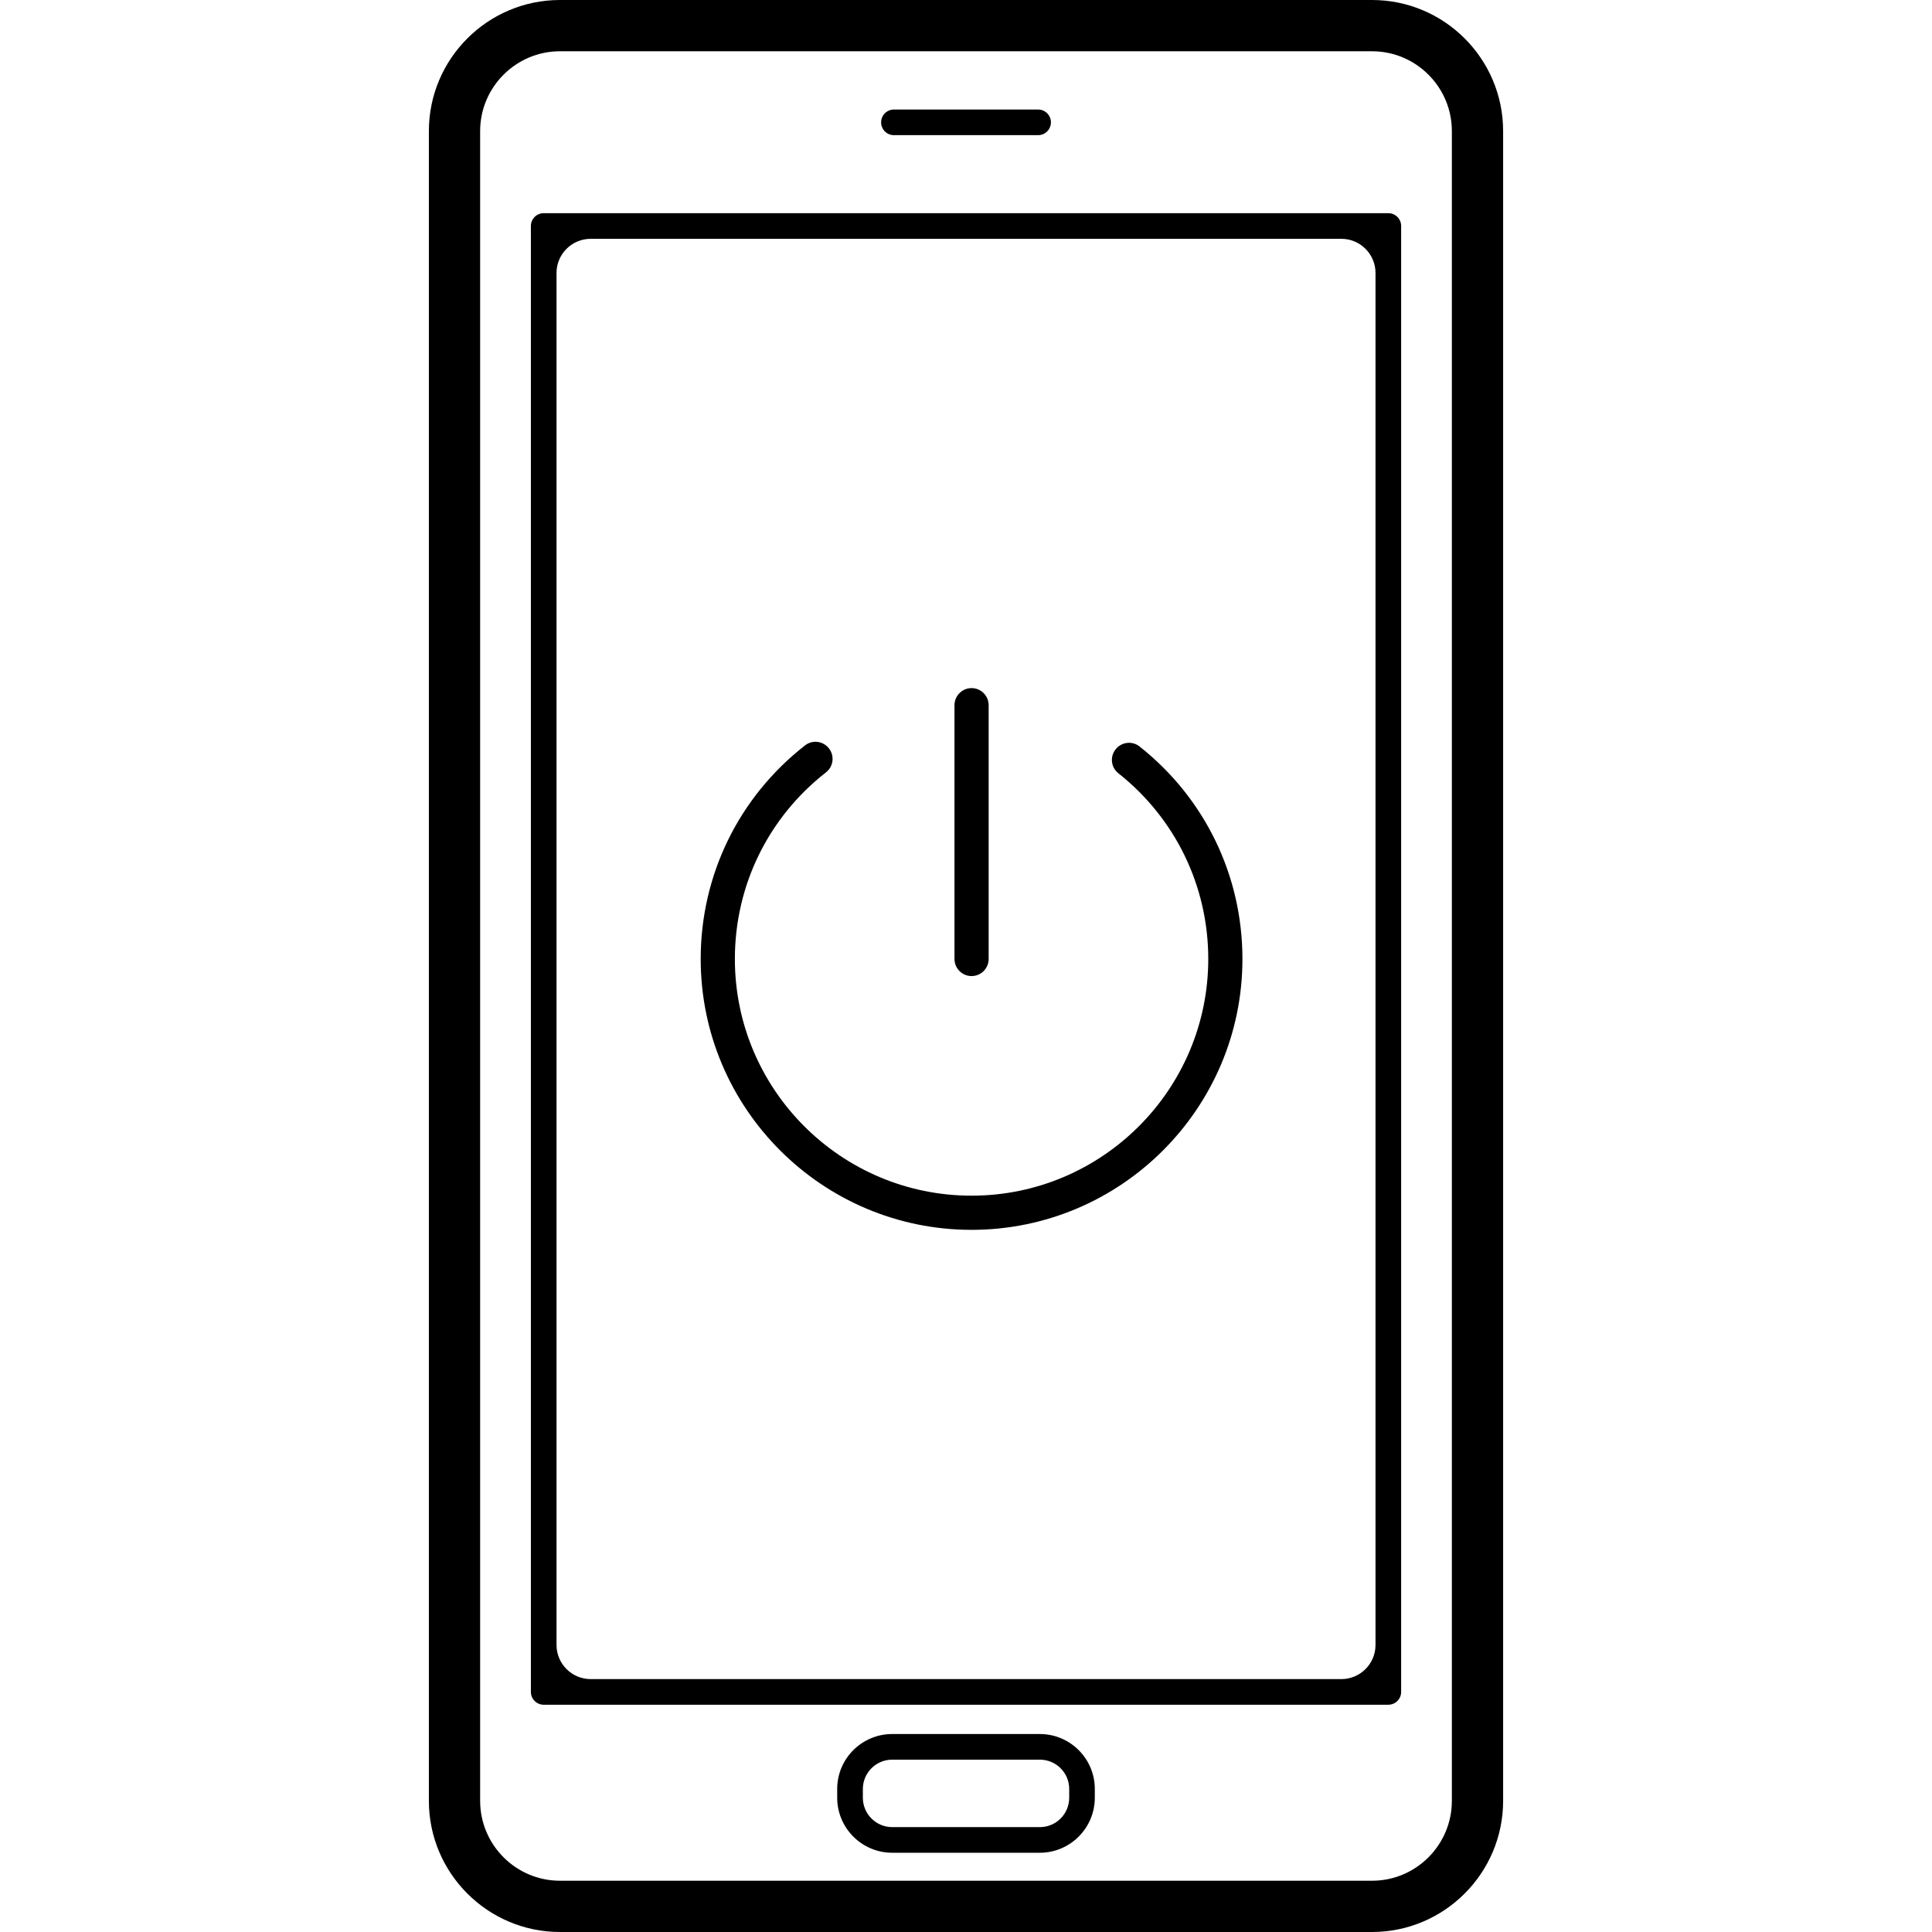 <?xml version="1.0" encoding="iso-8859-1"?>
<!-- Uploaded to: SVG Repo, www.svgrepo.com, Generator: SVG Repo Mixer Tools -->
<!DOCTYPE svg PUBLIC "-//W3C//DTD SVG 1.1//EN" "http://www.w3.org/Graphics/SVG/1.1/DTD/svg11.dtd">
<svg fill="#000000" version="1.1" id="Capa_1" xmlns="http://www.w3.org/2000/svg" xmlns:xlink="http://www.w3.org/1999/xlink" 
	 width="800px" height="800px" viewBox="0 0 540.596 540.597"
	 xml:space="preserve">
<g>
	<g>
		<path d="M156.686,540.597h227.225c20.225,0,36.682-16.476,36.682-36.701V36.682C420.592,16.457,404.135,0,383.911,0H156.686
			c-20.225,0-36.682,16.457-36.682,36.682v467.214C120.004,524.13,136.461,540.597,156.686,540.597z M134.348,36.682
			c0-12.307,10.031-22.338,22.338-22.338h227.225c12.326,0,22.338,10.031,22.338,22.338v467.214
			c0,12.326-10.012,22.357-22.338,22.357H156.686c-12.307,0-22.338-10.031-22.338-22.357V36.682z"/>
		<path d="M152.134,477.006h236.337c1.98,0,3.586-1.606,3.586-3.586V63.237c0-1.979-1.605-3.586-3.586-3.586H152.134
			c-1.979,0-3.586,1.606-3.586,3.586V473.42C148.548,475.399,150.155,477.006,152.134,477.006z M165.283,66.823h210.04
			c5.279,0,9.562,4.284,9.562,9.562v383.886c0,5.279-4.283,9.562-9.562,9.562h-210.04c-5.278,0-9.562-4.283-9.562-9.562V76.385
			C155.72,71.107,159.995,66.823,165.283,66.823z"/>
		<path d="M250.131,37.82h40.344c1.979,0,3.586-1.606,3.586-3.586s-1.607-3.586-3.586-3.586h-40.344
			c-1.979,0-3.586,1.606-3.586,3.586S248.151,37.82,250.131,37.82z"/>
		<path d="M290.954,485.201h-41.311c-8.482,0-15.386,6.895-15.386,15.367v2.467c0,8.482,6.914,15.387,15.386,15.387h41.311
			c8.482,0,15.385-6.914,15.385-15.387v-2.467C306.348,492.096,299.436,485.201,290.954,485.201z M299.176,503.035
			c0,4.542-3.682,8.215-8.213,8.215h-41.311c-4.523,0-8.214-3.682-8.214-8.215v-2.467c0-4.523,3.701-8.195,8.214-8.195h41.311
			c4.541,0,8.213,3.682,8.213,8.195V503.035z"/>
		<path d="M318.875,208.883c-2.057-1.645-5.068-1.291-6.713,0.784s-1.301,5.078,0.775,6.703
			c15.979,12.661,25.148,31.604,25.148,51.963c0,36.529-29.701,66.23-66.229,66.23c-36.52,0-66.231-29.691-66.231-66.23
			c0-20.521,9.295-39.56,25.494-52.221c2.084-1.625,2.458-4.628,0.822-6.703c-1.616-2.094-4.647-2.467-6.703-0.822
			c-18.532,14.478-29.175,36.251-29.175,59.747c0,41.797,34.004,75.792,75.793,75.792c41.787,0,75.791-33.995,75.791-75.792
			C347.649,245.039,337.159,223.352,318.875,208.883z"/>
		<path d="M271.856,273.114c2.641,0,4.781-2.132,4.781-4.781v-71.011c0-2.63-2.141-4.781-4.781-4.781
			c-2.638,0-4.781,2.151-4.781,4.781v71.011C267.075,270.982,269.218,273.114,271.856,273.114z"/>
	</g>
</g>
</svg>